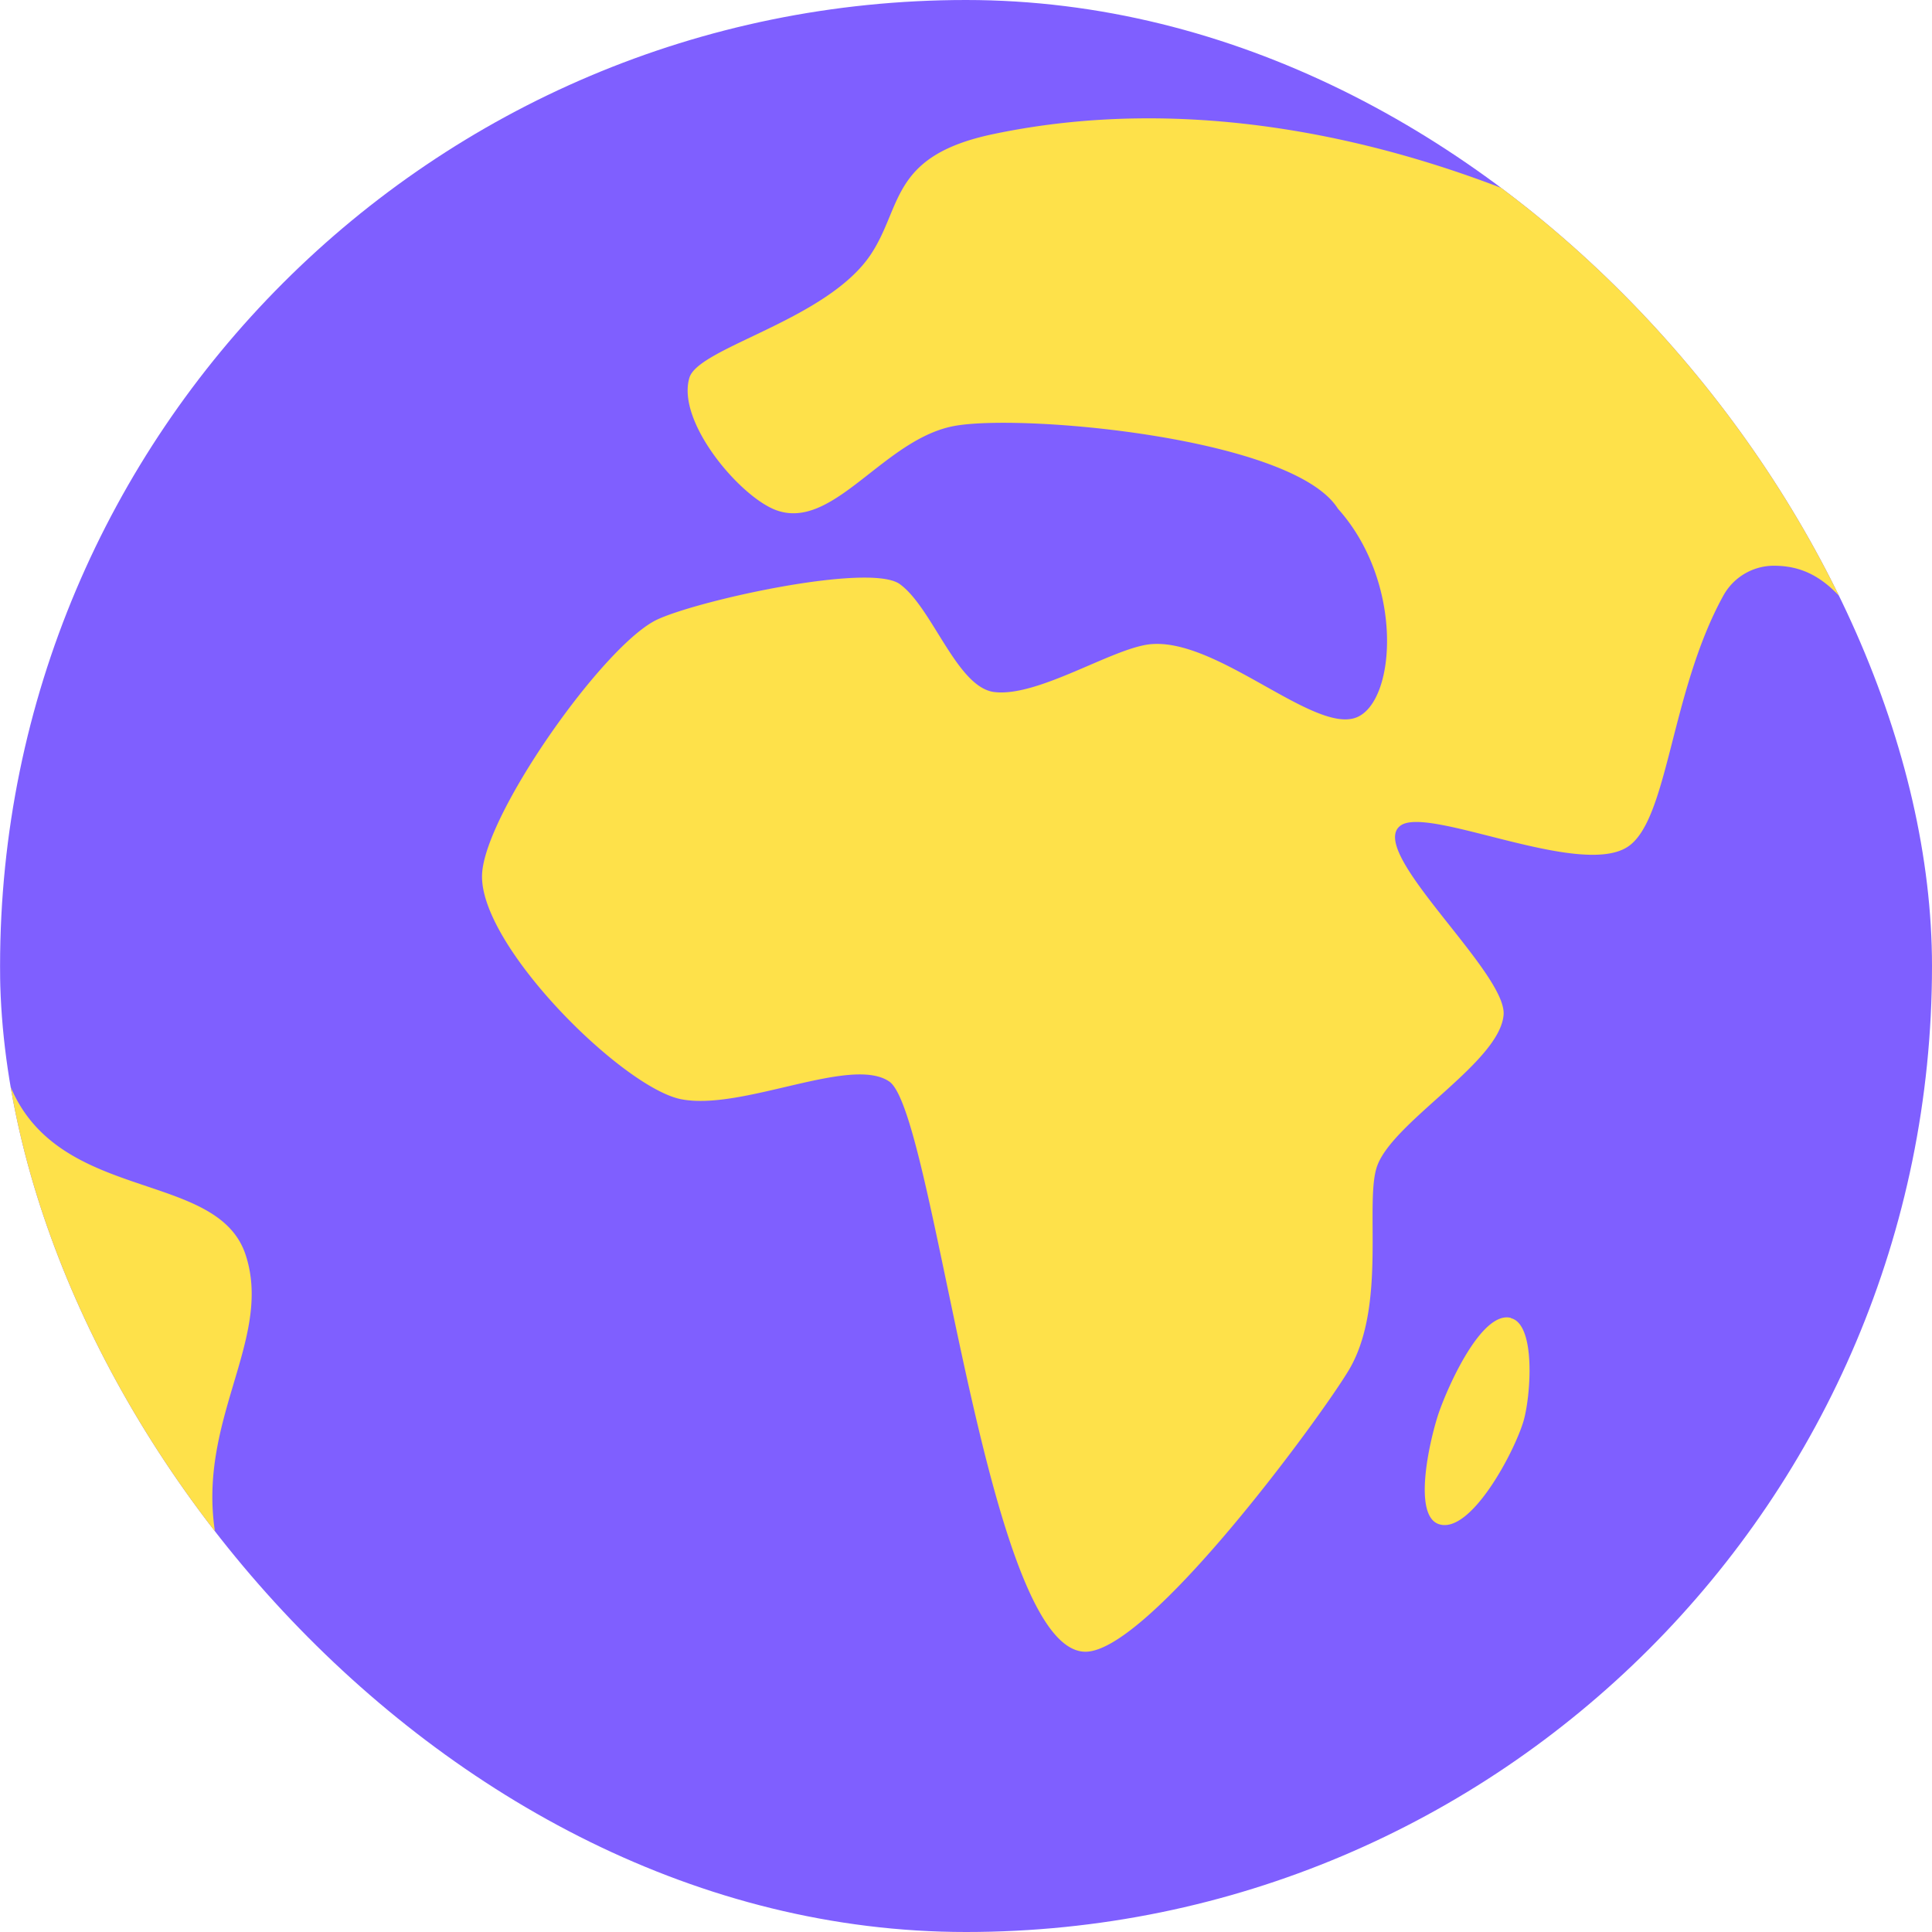 <svg width="200" height="200" fill="none" viewBox="0 0 28 28" xmlns="http://www.w3.org/2000/svg"><g transform="translate(-1 -1)" clip-path="url(#a)"><path d="M29 15c0-7.734-6.27-14-13.999-14-7.73 0-14 6.27-14 14s6.266 14 14 14 14-6.27 14-14z" fill="#7f5fff"/><g fill="#fee14a"><path d="M29.347 8.34c-2.288-3.02-8.402-6.568-13.959-5.395-1.483.313-1.308 1.043-1.762 1.734-.628.958-2.498 1.352-2.634 1.794-.193.635.728 1.724 1.255 1.92.839.31 1.571-1.057 2.615-1.225 1.035-.169 4.886.183 5.528 1.204.956 1.063.847 2.784.275 3.023-.614.256-2.033-1.166-3.006-1.057-.547.063-1.615.766-2.246.692-.544-.063-.9-1.225-1.373-1.565-.432-.31-2.875.224-3.504.509-.765.344-2.502 2.805-2.549 3.69-.056 1.028 2.04 3.103 2.886 3.267.888.172 2.46-.638 3.016-.256.663.46 1.39 8.253 2.84 8.263.92.007 3.432-3.425 3.826-4.093.55-.94.213-2.44.407-2.955.242-.646 1.77-1.496 1.829-2.18.056-.615-2.001-2.38-1.492-2.746.404-.288 2.573.752 3.279.316.602-.371.624-2.242 1.397-3.646a.837.837 0 0 1 .73-.435c.73 0 1.536.487 2.417 4.059.189.713 1.454-.927 1.454-.927l-1.23-3.99zM22.897 20.1c-.421-.109-.91.98-1.05 1.39-.126.38-.375 1.46 0 1.597.457.165 1.095-1.028 1.233-1.492.105-.361.182-1.4-.182-1.491M1.087 16.572c.621 1.906 3.05 1.337 3.472 2.612.474 1.436-1.155 2.805-.144 4.981C2.33 26.212 0 20.97 0 20.97l1.088-4.395z"/></g></g><defs><clipPath id="a"><rect x="1" y="1" width="28" height="28" rx="14" fill="#fff"/></clipPath></defs></svg>